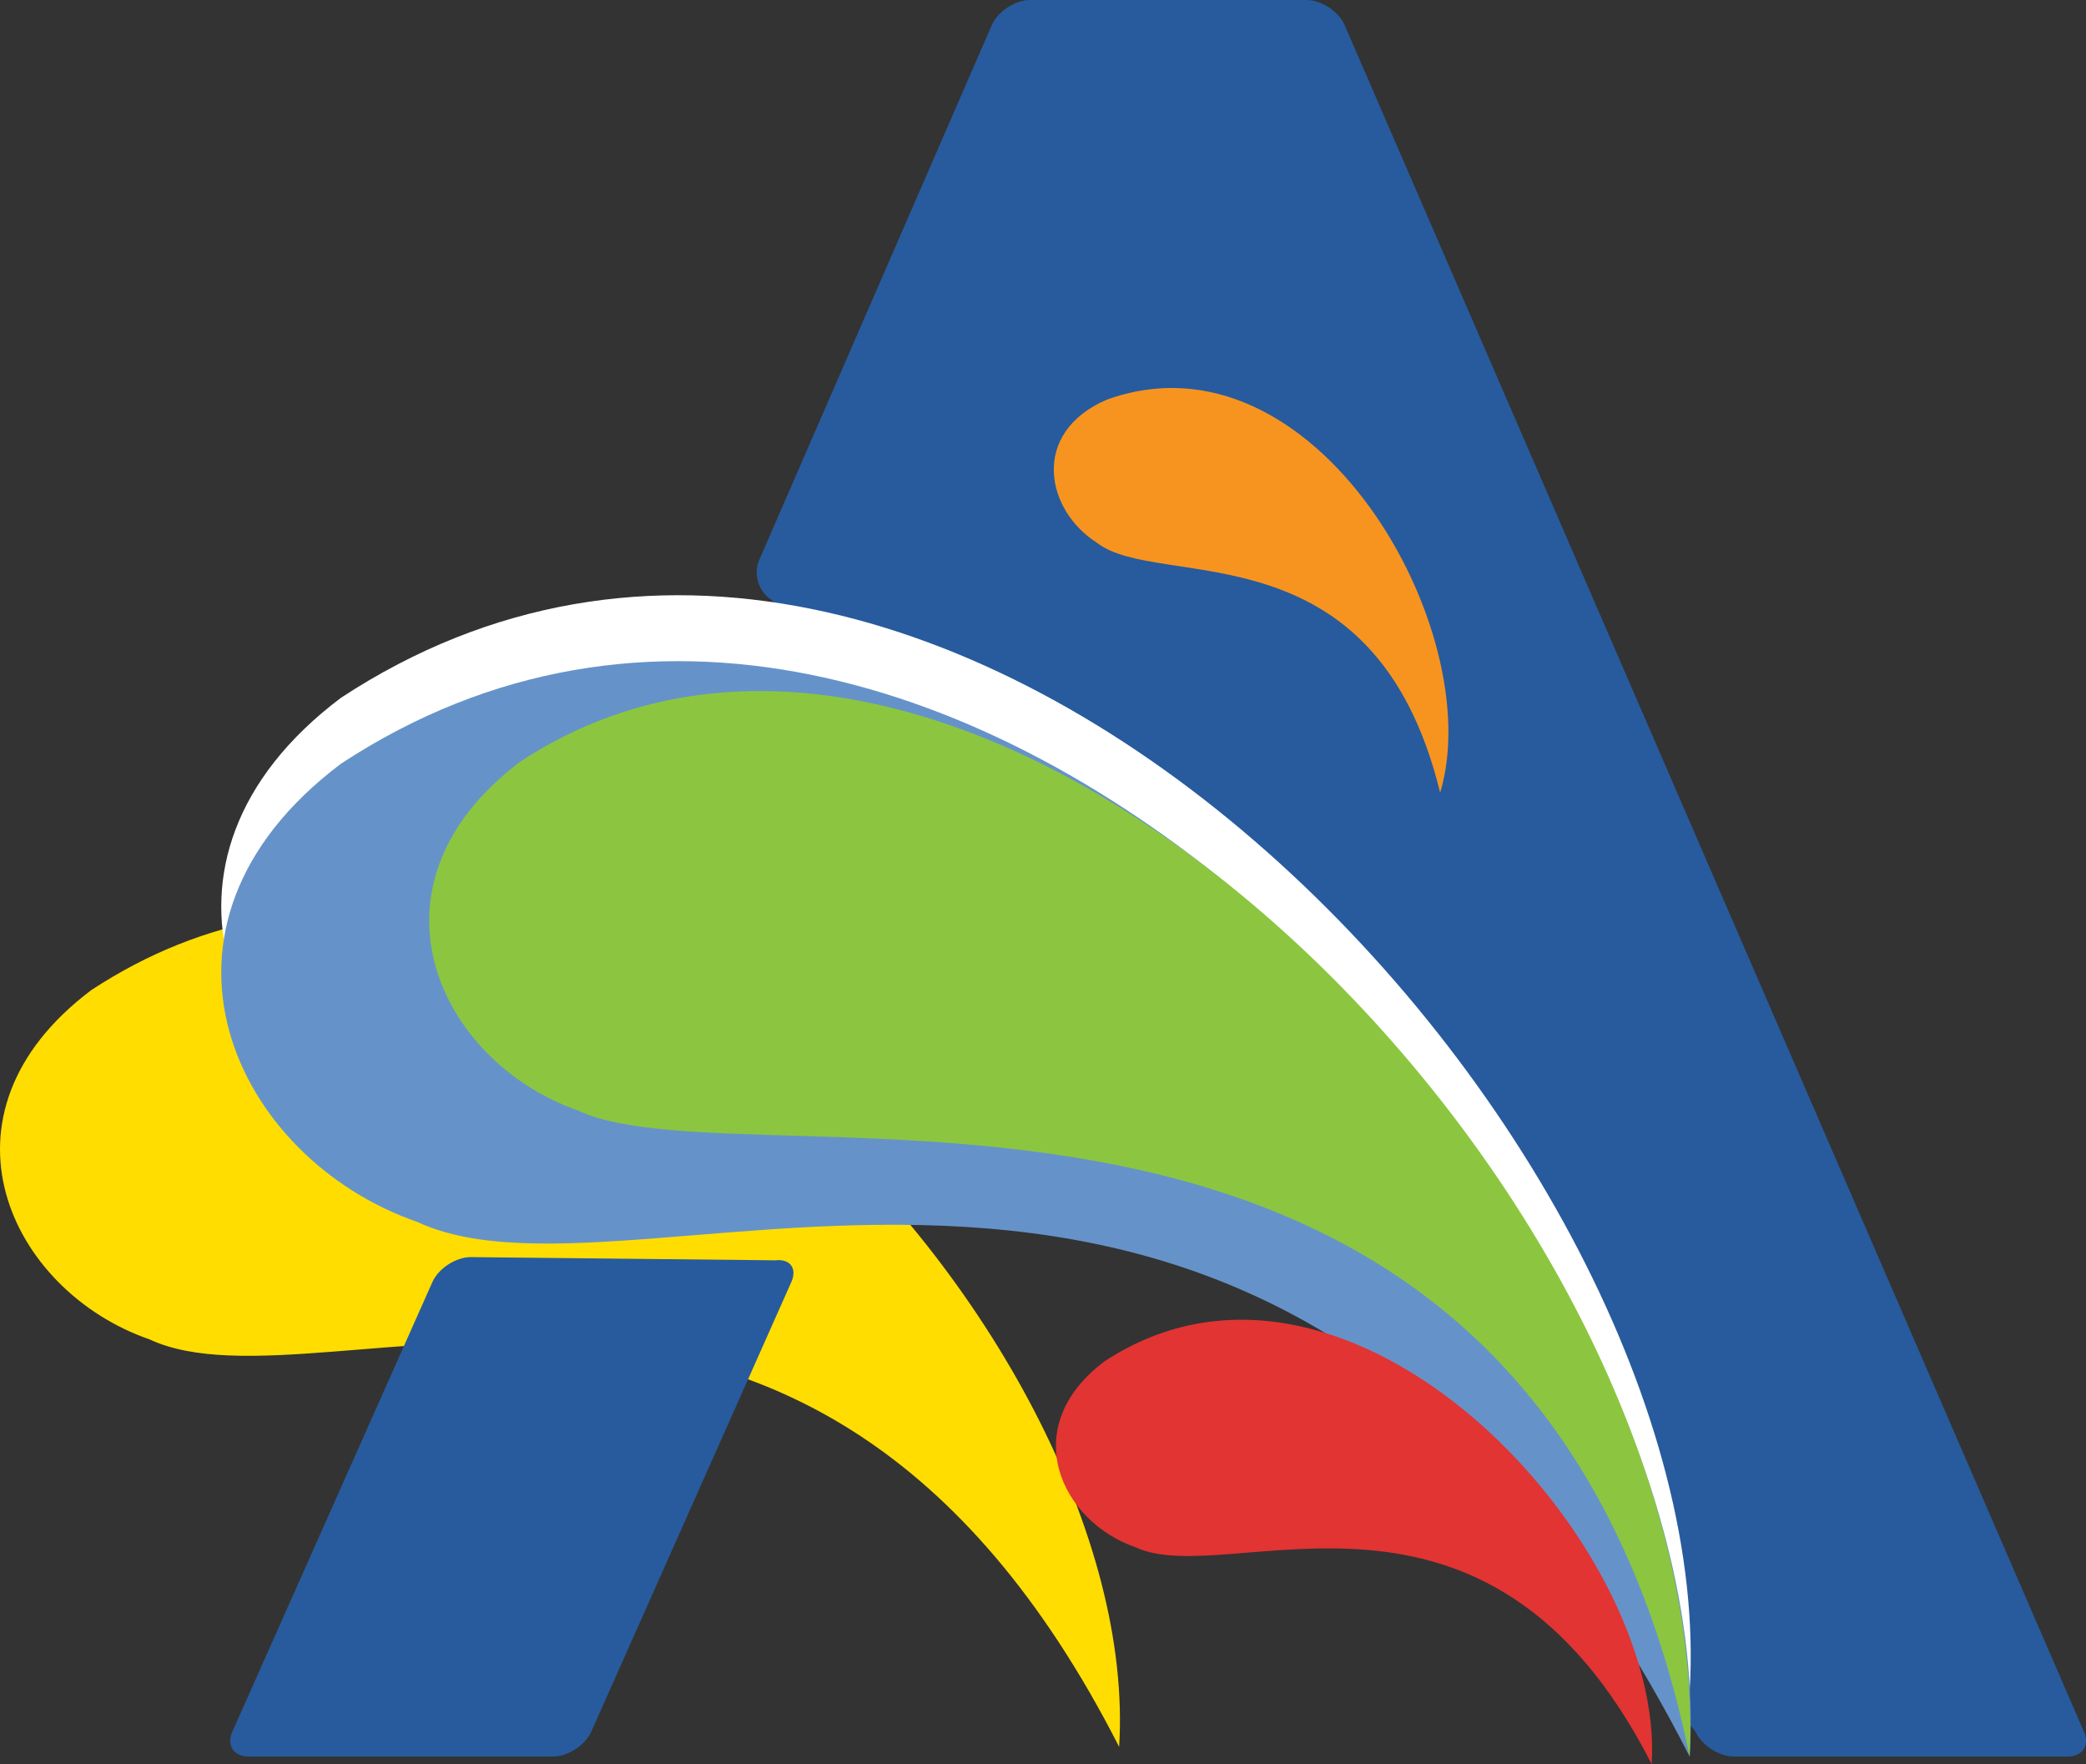 <?xml version="1.0" encoding="UTF-8"?>
<svg id="Layer_1" data-name="Layer 1" xmlns="http://www.w3.org/2000/svg" viewBox="0 0 961.53 813.15">
  <rect x="0" y="0" width="961.53" height="813.15" fill="#333333" stroke="none"/>
  <defs>
    <style>
      .cls-1 {
        fill: #fd0;
      }

      .cls-1, .cls-2, .cls-3, .cls-4, .cls-5, .cls-6, .cls-7 {
        fill-rule: evenodd;
      }

      .cls-2 {
        fill: #275b9d;
      }

      .cls-3 {
        fill: #f79420;
      }

      .cls-4 {
        fill: #6593c9;
      }

      .cls-5 {
        fill: #fff;
      }

      .cls-6 {
        fill: #e23432;
      }

      .cls-7 {
        fill: #8cc640;
      }
    </style>
  </defs>
  <path class="cls-1" d="M515.85,805.15c-143.86-282.4-365.21-149.72-446.96-187.81-64.35-22.29-103.1-103.53-26.83-160.97,212.19-139.33,485.72,157.15,473.8,348.78Z"/>
  <path class="cls-2" d="M355.62,276.51c-5.9-3.65-8.48-11.85-5.74-18.22L457.18,11.54c2.8-6.35,10.76-11.54,17.69-11.54h127.32c6.93,0,14.86,5.21,17.61,11.57l340.75,786.54c2.8,6.34-.58,11.53-7.52,11.53h-153.75c-6.93,0-14.92-5.18-17.76-11.51L355.62,276.51Z"/>
  <path class="cls-5" d="M778.85,779.26c-188.75-370.53-479.2-196.45-586.48-246.41-84.41-29.26-135.27-135.85-35.21-211.22,278.42-182.82,637.33,206.2,621.68,457.62Z"/>
  <path class="cls-4" d="M778.85,809.64c-188.75-370.52-479.2-196.44-586.48-246.41-84.41-29.25-135.27-135.85-35.21-211.21,278.42-182.82,637.33,206.19,621.68,457.62Z"/>
  <path class="cls-2" d="M114.6,809.64c-6.93,0-10.3-5.18-7.48-11.52l92.17-207.15c2.82-6.33,10.8-11.53,17.73-11.54l140.32,1.48c6.89-.8,10.22,3.72,7.4,10.06l-92.17,207.15c-2.82,6.33-10.8,11.52-17.73,11.52H114.6Z"/>
  <path class="cls-6" d="M761.35,813.15c-76.58-150.35-194.43-79.71-237.95-99.98-34.27-11.86-54.89-55.13-14.29-85.69,112.97-74.17,258.58,83.65,252.24,185.67Z"/>
  <path class="cls-7" d="M778.85,809.64c-74.77-362.14-430.37-259.59-512.12-297.67-64.34-22.28-103.1-103.53-26.83-160.96,212.19-139.33,550.16,198.78,538.95,458.64Z"/>
  <path class="cls-3" d="M663.83,365.35c-30.38-124.35-129.69-92.71-158.31-115.26-23.24-14.73-30.93-50.27,4.39-65.77,96.31-35.11,176.36,106.8,153.92,181.03Z"/>
</svg>